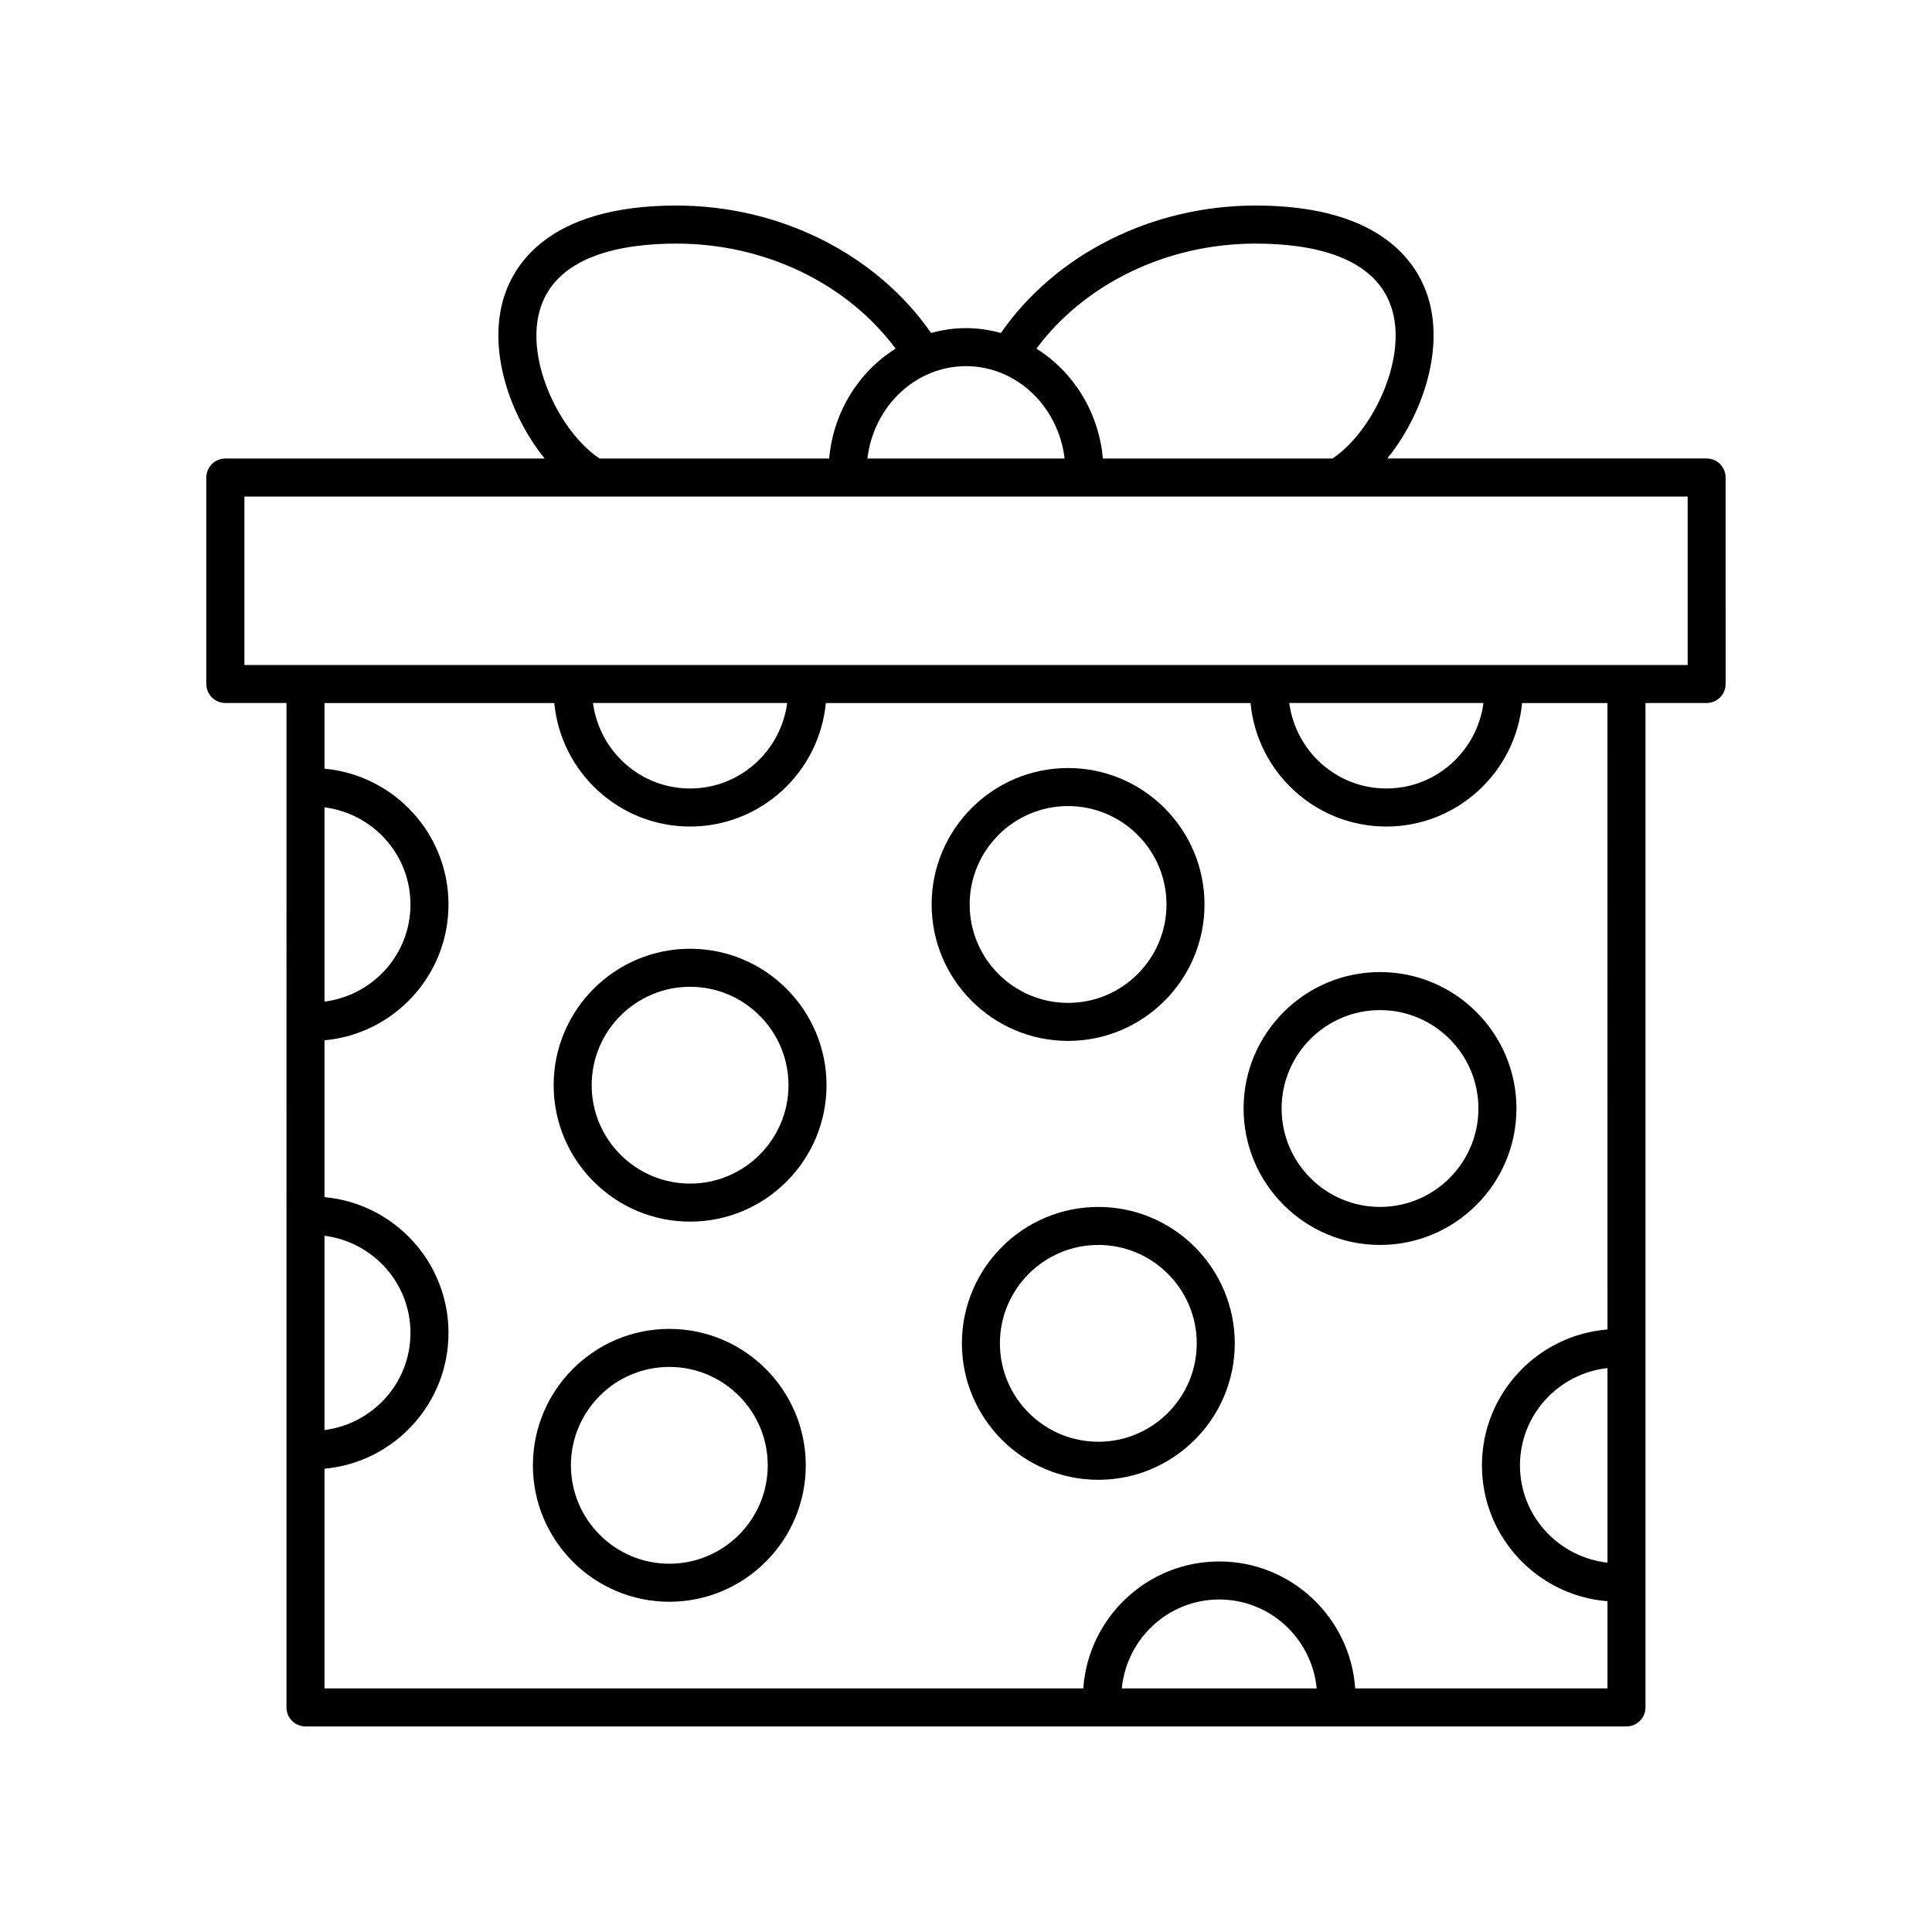 <?xml version="1.0" encoding="UTF-8"?>
<!-- Uploaded to: SVG Repo, www.svgrepo.com, Generator: SVG Repo Mixer Tools -->
<svg fill="#000000" width="800px" height="800px" version="1.1" viewBox="144 144 512 512" xmlns="http://www.w3.org/2000/svg">
 <g>
  <path d="m326.88 395.43c-19.938 0-36.156 16.219-36.156 36.156s16.219 36.156 36.156 36.156 36.156-16.219 36.156-36.156-16.219-36.156-36.156-36.156zm0 62.234c-14.379 0-26.078-11.699-26.078-26.078 0-14.379 11.699-26.078 26.078-26.078s26.078 11.699 26.078 26.078c0 14.379-11.699 26.078-26.078 26.078z"/>
  <path d="m427.05 419.85c19.938 0 36.156-16.219 36.156-36.156s-16.219-36.156-36.156-36.156-36.156 16.219-36.156 36.156c0.004 19.938 16.223 36.156 36.156 36.156zm0-62.234c14.383 0 26.082 11.699 26.082 26.078 0 14.383-11.699 26.082-26.082 26.082-14.379 0-26.078-11.699-26.078-26.082 0-14.379 11.699-26.078 26.078-26.078z"/>
  <path d="m321.38 496.17c-19.938 0-36.156 16.219-36.156 36.156s16.219 36.156 36.156 36.156 36.156-16.219 36.156-36.156c-0.004-19.938-16.223-36.156-36.156-36.156zm0 62.234c-14.379 0-26.078-11.699-26.078-26.078s11.699-26.078 26.078-26.078c14.379 0 26.078 11.699 26.078 26.078s-11.699 26.078-26.078 26.078z"/>
  <path d="m435.07 463.85c-19.938 0-36.156 16.219-36.156 36.156s16.219 36.156 36.156 36.156 36.156-16.219 36.156-36.156c-0.004-19.938-16.223-36.156-36.156-36.156zm0 62.23c-14.383 0-26.082-11.699-26.082-26.078s11.699-26.078 26.082-26.078c14.379 0 26.078 11.699 26.078 26.078s-11.699 26.078-26.078 26.078z"/>
  <path d="m509.72 401.61c-19.938 0-36.156 16.219-36.156 36.156s16.219 36.156 36.156 36.156 36.156-16.219 36.156-36.156-16.219-36.156-36.156-36.156zm0 62.238c-14.383 0-26.082-11.699-26.082-26.082 0-14.379 11.699-26.078 26.082-26.078 14.379 0 26.078 11.699 26.078 26.078 0 14.383-11.699 26.082-26.078 26.082z"/>
  <path d="m203.72 330.3h16.203l-0.004 266.18c0 2.781 2.254 5.039 5.039 5.039h350.07c2.781 0 5.039-2.254 5.039-5.039v-266.18h16.203c2.781 0 5.039-2.254 5.039-5.039l-0.004-54.715c0-2.781-2.254-5.039-5.039-5.039h-84.621c8.996-11.121 14.848-27.805 11.133-41.59-2.562-9.5-11.949-25.445-46.027-25.445-27.484 0-52.977 12.863-67.512 33.77-2.961-0.812-6.047-1.289-9.246-1.289s-6.289 0.477-9.246 1.289c-14.539-20.91-40.031-33.77-67.516-33.77-34.074 0-43.465 15.945-46.023 25.449-3.715 13.785 2.137 30.469 11.133 41.59h-84.625c-2.781 0-5.039 2.254-5.039 5.039v54.715c0 2.777 2.258 5.035 5.039 5.035zm26.277 141.19c12.812 1.641 22.781 12.496 22.781 25.746s-9.969 24.102-22.781 25.746zm0-113.54c12.812 1.641 22.781 12.496 22.781 25.746s-9.969 24.105-22.781 25.746zm211.29 233.5c1.285-13.188 12.305-23.566 25.824-23.566s24.543 10.379 25.828 23.566zm128.71-33.332c-13.004-1.461-23.188-12.398-23.188-25.785 0-13.391 10.184-24.324 23.188-25.785zm0-61.793c-18.586 1.48-33.266 17.047-33.266 36.008s14.68 34.527 33.266 36.008v23.109h-66.852c-1.301-18.766-16.938-33.645-36.031-33.645-19.09 0-34.727 14.879-36.027 33.645h-201.09v-58.223c18.395-1.672 32.859-17.164 32.859-35.988s-14.461-34.312-32.859-35.988v-41.562c18.395-1.672 32.859-17.164 32.859-35.988 0-18.824-14.461-34.312-32.859-35.988v-17.402h60.898c1.73 18.336 17.203 32.73 35.98 32.73 18.781 0 34.25-14.395 35.98-32.73h112.55c1.73 18.336 17.203 32.73 35.984 32.73s34.25-14.395 35.98-32.73h22.617zm-268.85-166.02h51.465c-1.699 12.75-12.527 22.652-25.73 22.652-13.211 0-24.039-9.902-25.734-22.652zm184.52 0h51.469c-1.699 12.75-12.527 22.652-25.73 22.652-13.211 0-24.039-9.902-25.738-22.652zm-8.906-121.75c14.344 0 32.289 3.121 36.297 17.996 3.617 13.418-5.59 32.102-15.945 38.965h-60.844c-1.09-12.383-7.887-23.035-17.605-29.125 12.848-17.277 34.613-27.836 58.098-27.836zm-50.629 56.961h-52.262c1.633-13.777 12.715-24.48 26.133-24.48 13.414 0 24.496 10.703 26.129 24.48zm-139.18-38.965c4.008-14.875 21.949-17.996 36.293-17.996 23.488 0 45.25 10.559 58.098 27.84-9.719 6.09-16.516 16.742-17.605 29.125l-60.84-0.004c-10.359-6.863-19.566-25.547-15.945-38.965zm-78.184 49.043h382.48v44.641l-382.48-0.004z"/>
 </g>
</svg>